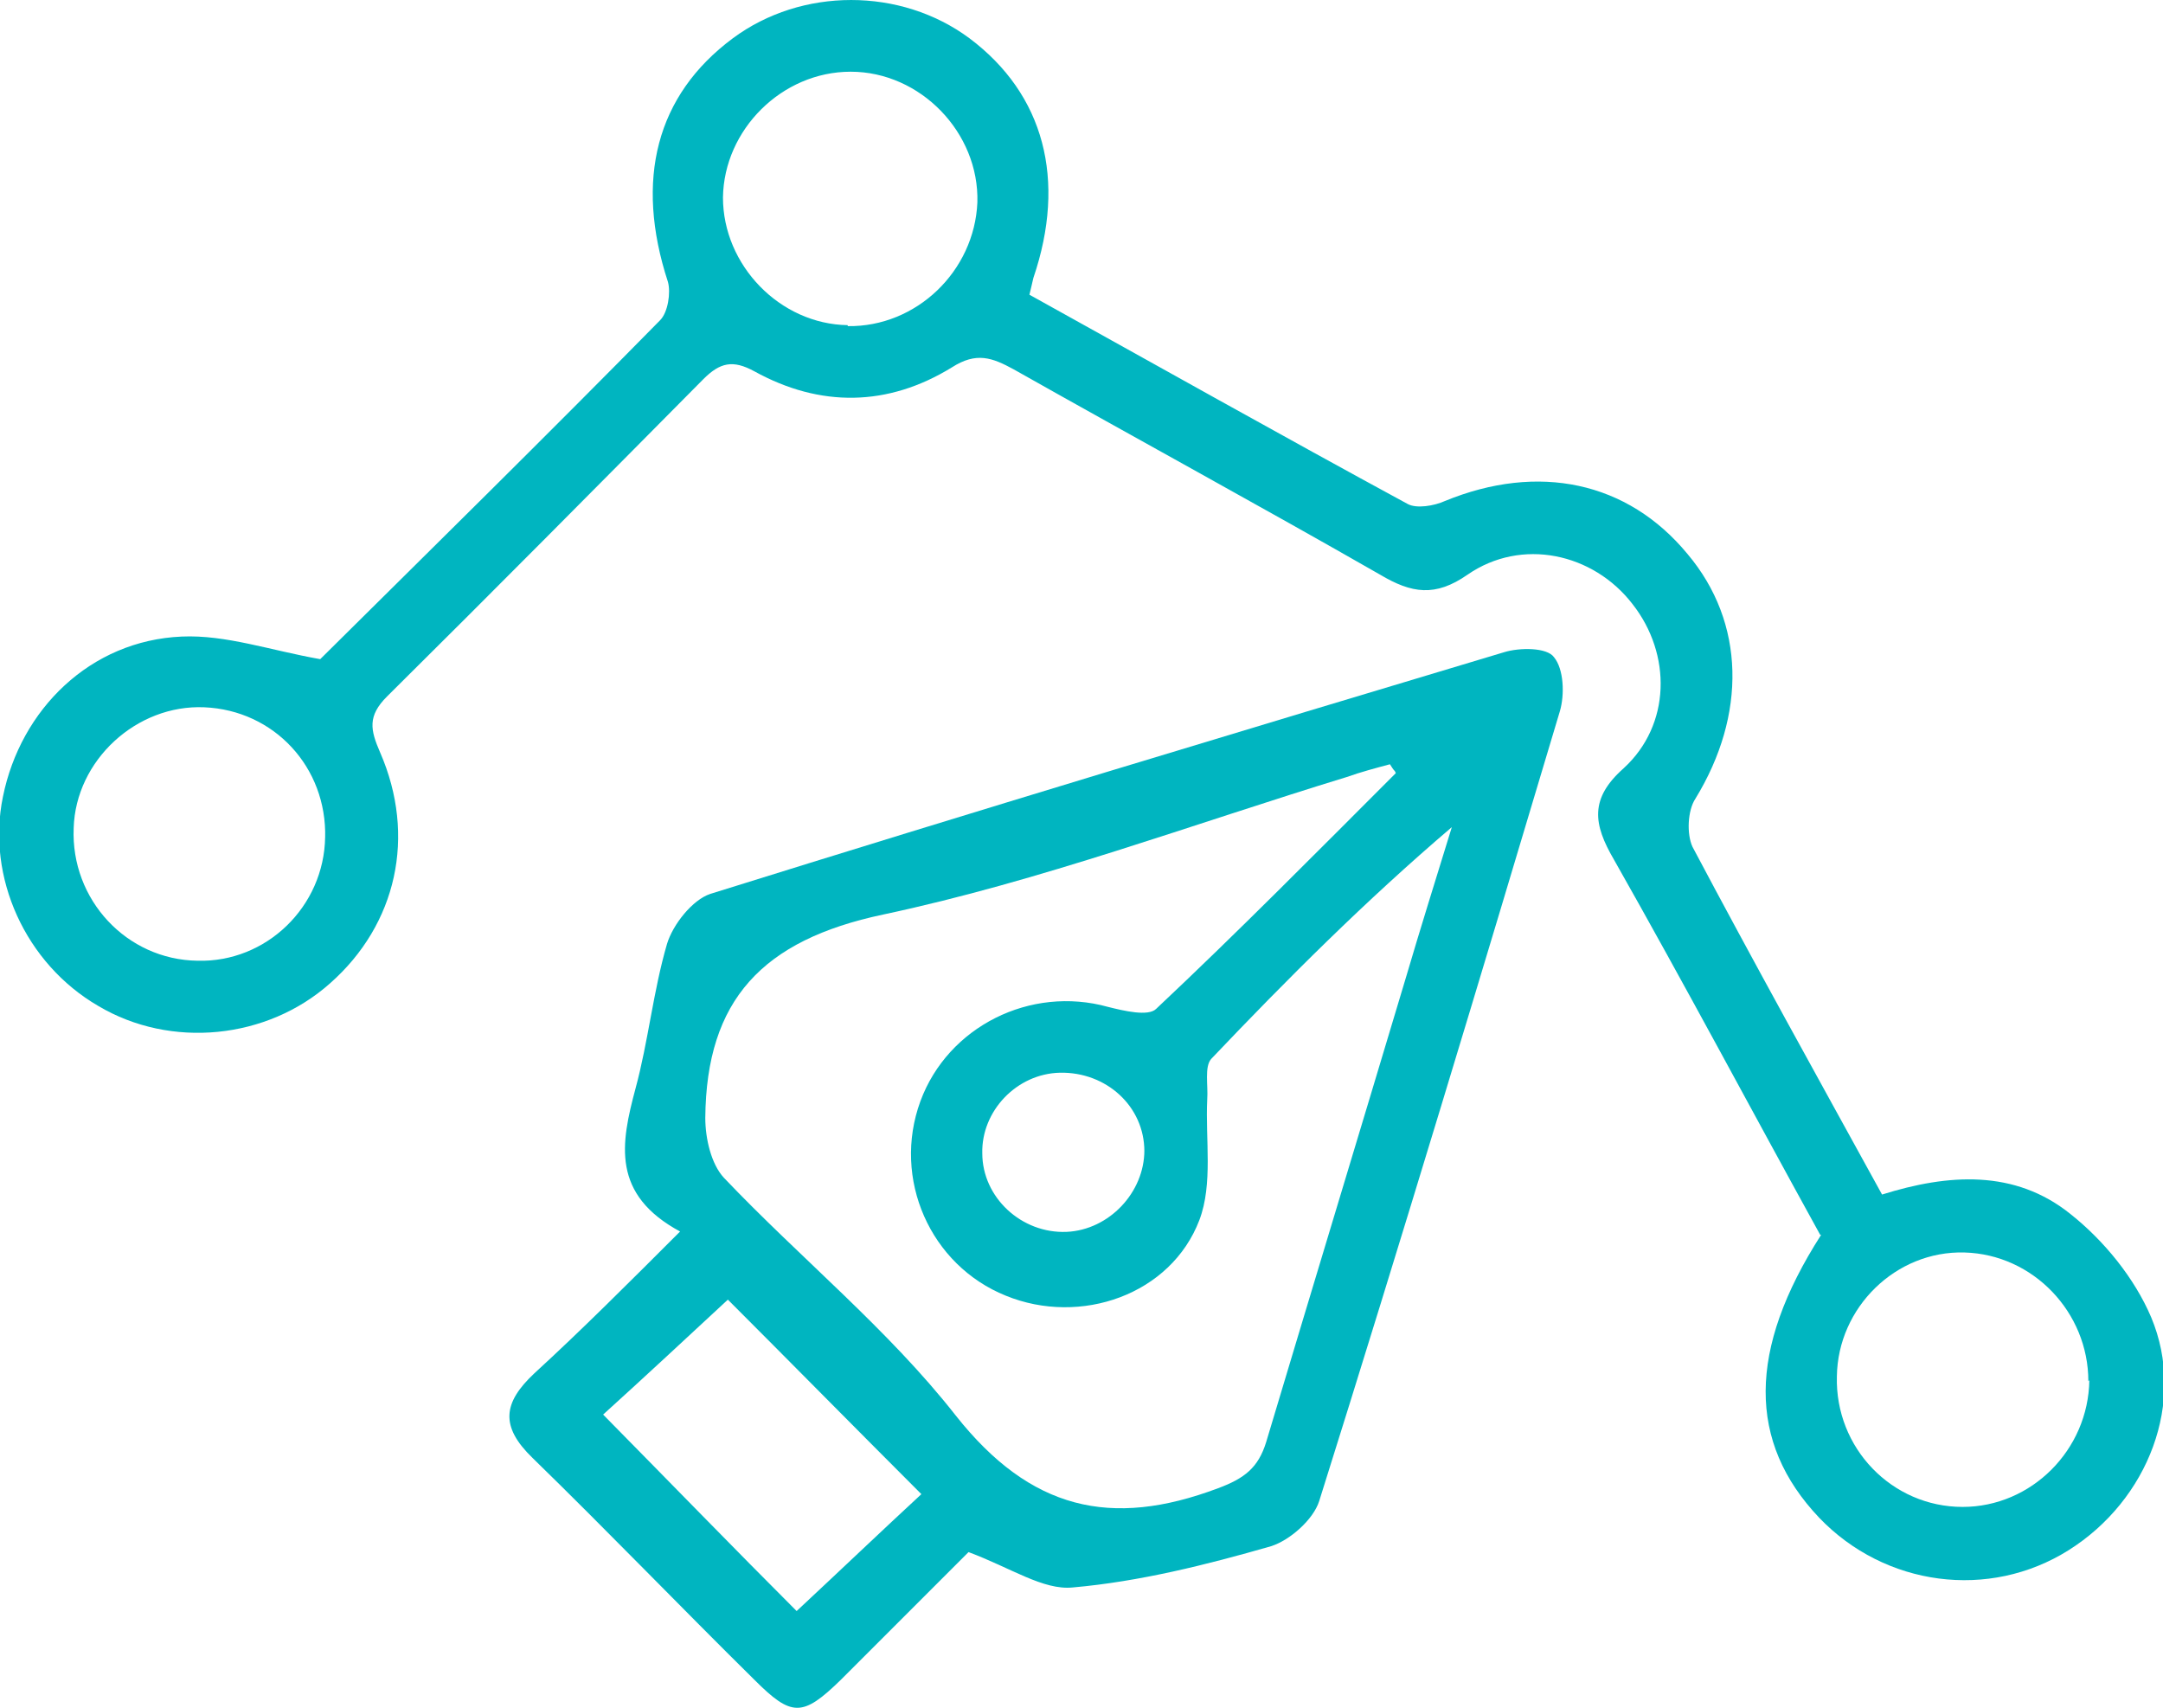 <svg xmlns="http://www.w3.org/2000/svg" id="uuid-c0cf2cfc-a164-4c2d-bf8c-f9271e84ddcb" viewBox="0 0 220.2 173.9"><defs><style>.uuid-9d69a2d6-0cbb-490d-adeb-0c80dd88c01f{fill:#00b5c0;}</style></defs><g id="uuid-3d1e75d4-0d8b-4221-a61d-f2d28bda4406"><path class="uuid-9d69a2d6-0cbb-490d-adeb-0c80dd88c01f" d="m185.3,125.7c-7-12.7-13.8-25.5-21-38.2-2.1-3.6-2.5-6.2,1-9.3,4.8-4.4,4.9-11.6.9-16.7-4-5.2-11.3-6.8-16.8-3-3.3,2.3-5.7,1.9-8.9,0-12.4-7.1-24.9-13.9-37.3-20.9-2.2-1.2-3.8-1.8-6.3-.2-6.5,4-13.4,4.1-20.1.4-2.2-1.2-3.5-.9-5.2.8-10.7,10.8-21.4,21.6-32.2,32.3-2,2-1.7,3.4-.7,5.7,3.7,8.5,1.7,17.5-5.1,23.5-6.4,5.7-16.2,6.7-23.6,2.3-7.4-4.3-11.4-13.1-9.7-21.3,1.8-8.9,8.9-15.9,18.2-16.3,4.5-.2,9,1.4,14.1,2.3,11.2-11.1,23-22.7,34.6-34.5.8-.8,1.1-2.8.8-3.9-3.4-10.4-1.2-19,6.6-24.8,7-5.2,17.1-5.2,24.1,0,7.6,5.7,9.9,14.4,6.5,24.4-.1.4-.2.9-.4,1.7,12.8,7.1,25.6,14.3,38.5,21.3.9.5,2.7.2,3.8-.3,9.5-3.9,18.6-2,24.7,5.4,5.9,7,6,16.4.8,24.9-.8,1.2-.9,3.6-.3,4.9,6.2,11.7,12.7,23.4,19.3,35.4,6.7-2.1,13.5-2.6,19.2,2,3.4,2.7,6.5,6.5,8.2,10.5,3.6,8.6-.3,18.6-8.4,23.7-8.1,5.1-18.7,3.7-25.4-3.3-7.3-7.7-7.3-17.1.2-28.8ZM86.3,33.2c7,.1,12.9-5.6,13.2-12.6.2-7.1-5.8-13.3-12.9-13.3-7,0-12.9,5.9-13,12.8,0,6.9,5.8,12.9,12.7,13Zm-53.2,52.1c.2-7.2-5.2-13-12.3-13.3-6.9-.3-13.1,5.4-13.3,12.3-.3,7.3,5.4,13.4,12.6,13.5,7,.2,12.9-5.5,13-12.6Zm179.5,55.3c0-7-5.6-12.9-12.6-13.1-7-.2-12.9,5.6-13,12.6-.2,7.3,5.6,13.3,12.8,13.3,7,0,12.8-5.8,12.9-12.9Z"></path><path class="uuid-9d69a2d6-0cbb-490d-adeb-0c80dd88c01f" d="m69.3,125.4c-7.1-3.8-6.1-9-4.6-14.6,1.3-4.8,1.8-9.9,3.2-14.7.6-2,2.6-4.5,4.4-5.1,26.9-8.4,53.8-16.5,80.8-24.6,1.6-.5,4.4-.5,5.1.5,1,1.2,1.1,3.8.6,5.5-8,26.8-16.1,53.7-24.5,80.4-.6,1.9-3,4-4.9,4.6-6.6,1.9-13.4,3.6-20.2,4.2-3,.3-6.3-2-10.6-3.6-3.6,3.6-8.3,8.3-13,13-3.9,3.8-5,3.8-8.8,0-7.6-7.5-15-15.2-22.6-22.6-3.3-3.2-3-5.6.2-8.6,4.8-4.4,9.5-9.1,14.9-14.5Zm72.7-46.9c-.2-.2-.3-.4-.5-.7-1.5.4-3,.8-4.4,1.3-15.7,4.8-31.2,10.6-47.2,14-12.3,2.6-18,8.7-18.1,20.7,0,2.1.6,4.7,1.9,6.1,7.8,8.2,16.7,15.4,23.6,24.2,7.6,9.6,15.8,11.5,26.7,7.4,2.7-1,4.1-2.1,4.9-4.7,4.7-15.7,9.5-31.5,14.2-47.2,1.5-5.1,3.1-10.2,4.7-15.4-8.8,7.5-16.8,15.5-24.5,23.6-.7.8-.3,2.7-.4,4.1-.2,4.1.6,8.6-.8,12.3-2.9,7.6-12.1,10.8-19.7,7.7-7.7-3.1-11.6-11.9-8.7-19.8,2.8-7.6,11.2-11.8,19.1-9.6,1.6.4,4.1,1,4.9.2,8.3-7.8,16.3-15.9,24.4-24Zm-60.9,85.5c4.4-4.1,8.8-8.3,12.7-11.9-6.9-6.9-13.6-13.7-19.7-19.8-4.1,3.8-8.5,7.9-12.7,11.7,6.8,6.9,13.4,13.7,19.7,20Zm35.4-46.8c0-4.6-3.9-8.1-8.6-8-4.4.1-8,3.9-7.9,8.2,0,4.5,4,8.2,8.6,8,4.3-.2,7.9-4,7.9-8.3Z"></path></g></svg>